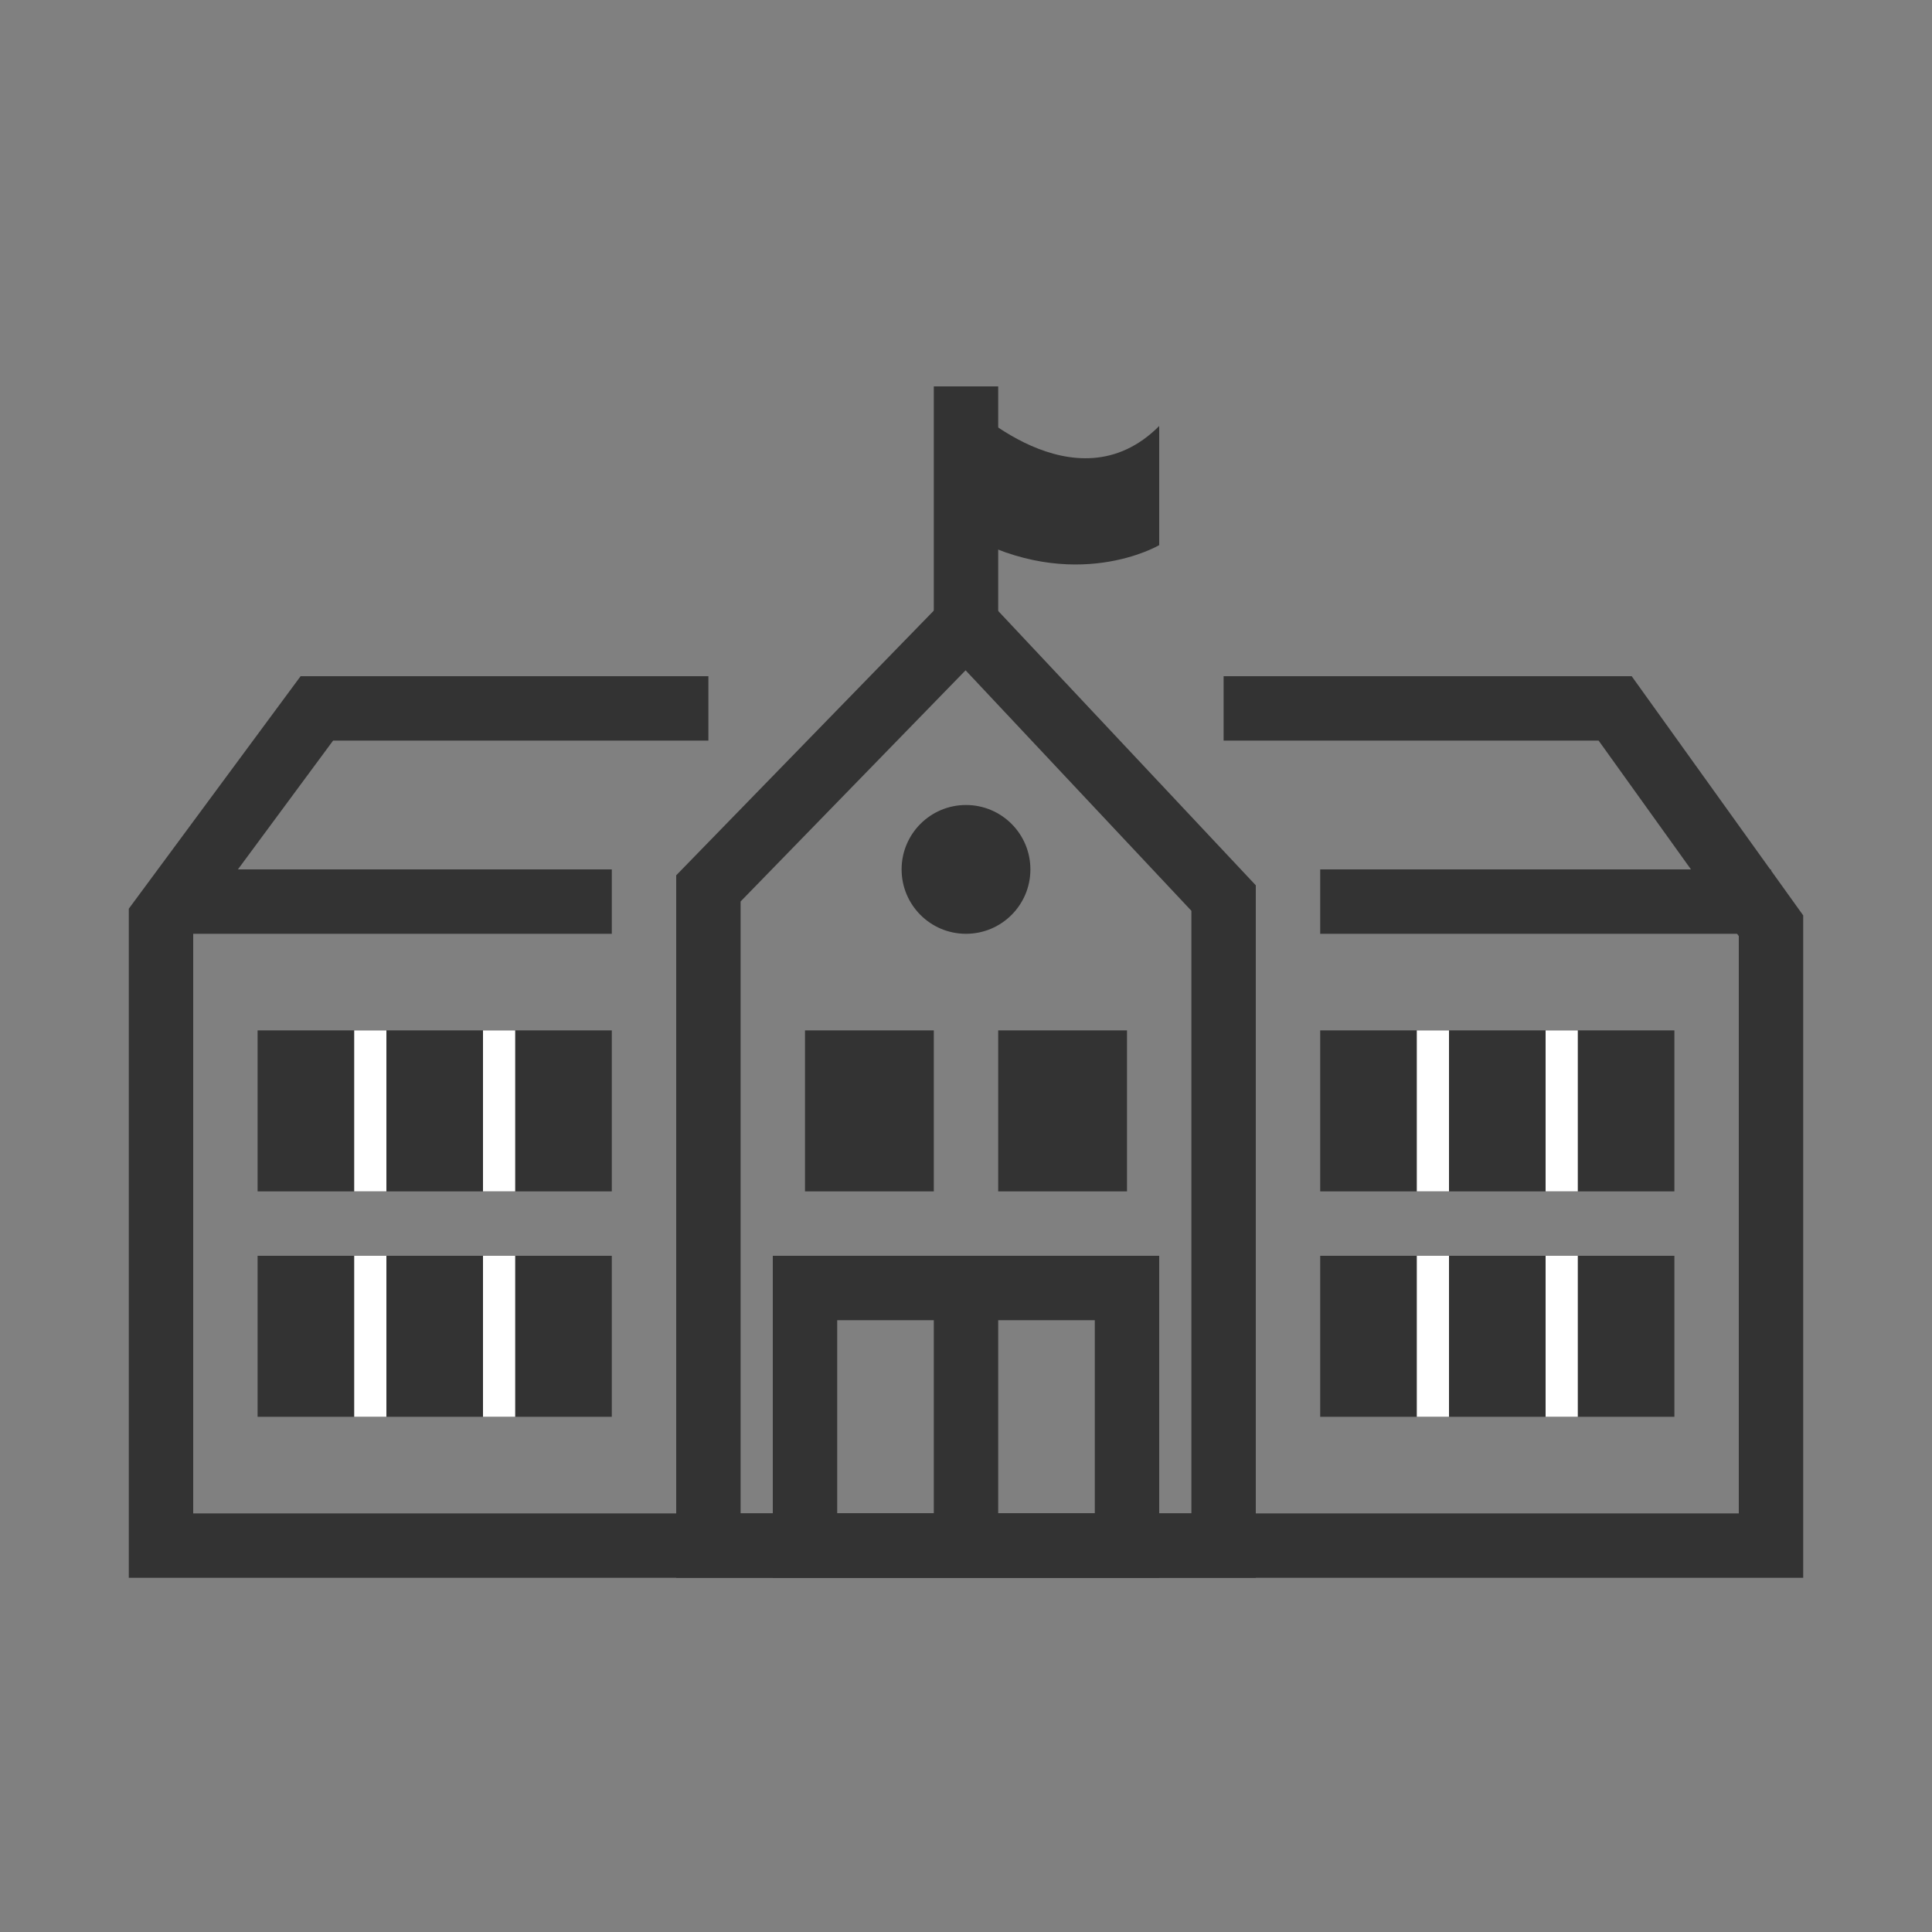 <?xml version="1.0" encoding="UTF-8"?>
<svg id="a" data-name="レイヤー 1" xmlns="http://www.w3.org/2000/svg" width="60" height="60" viewBox="0 0 60 60">
  <rect x="0" y="0" width="60" height="60" fill="#808080" stroke="none"/>
  <line x1="30" y1="12" x2="30" y2="20" style="fill: none; stroke: #333; stroke-miterlimit: 10; stroke-width: 2px;"/>
  <polyline points="22 22 9.84 22 5 28.55 5 48 55 48 55 28.75 50.16 22 38 22" style="fill: none; stroke: #333; stroke-miterlimit: 10; stroke-width: 2px;"/>
  <polygon points="38 48 22 48 22 27.59 30 19.37 38 27.89 38 48" style="fill: none; stroke: #333; stroke-miterlimit: 10; stroke-width: 2px;"/>
  <line x1="5" y1="28" x2="19" y2="28" style="fill: none; stroke: #333; stroke-miterlimit: 10; stroke-width: 2px;"/>
  <line x1="41" y1="28" x2="55" y2="28" style="fill: none; stroke: #333; stroke-miterlimit: 10; stroke-width: 2px;"/>
  <g>
    <rect x="41" y="32" width="11" height="5" style="fill: #333;"/>
    <line x1="44.5" y1="32" x2="44.5" y2="37" style="fill: none; stroke: #fff; stroke-miterlimit: 10;"/>
    <line x1="48.5" y1="32" x2="48.5" y2="37" style="fill: none; stroke: #fff; stroke-miterlimit: 10;"/>
  </g>
  <g>
    <rect x="41" y="39" width="11" height="5" style="fill: #333;"/>
    <line x1="44.5" y1="39" x2="44.5" y2="44" style="fill: none; stroke: #fff; stroke-miterlimit: 10;"/>
    <line x1="48.5" y1="39" x2="48.5" y2="44" style="fill: none; stroke: #fff; stroke-miterlimit: 10;"/>
  </g>
  <g>
    <rect x="8" y="32" width="11" height="5" style="fill: #333;"/>
    <line x1="11.5" y1="32" x2="11.5" y2="37" style="fill: none; stroke: #fff; stroke-miterlimit: 10;"/>
    <line x1="15.5" y1="32" x2="15.5" y2="37" style="fill: none; stroke: #fff; stroke-miterlimit: 10;"/>
  </g>
  <g>
    <rect x="8" y="39" width="11" height="5" style="fill: #333;"/>
    <line x1="11.5" y1="39" x2="11.5" y2="44" style="fill: none; stroke: #fff; stroke-miterlimit: 10;"/>
    <line x1="15.5" y1="39" x2="15.5" y2="44" style="fill: none; stroke: #fff; stroke-miterlimit: 10;"/>
  </g>
  <rect x="25" y="32" width="4" height="5" style="fill: #333;"/>
  <rect x="31" y="32" width="4" height="5" style="fill: #333;"/>
  <rect x="25" y="40" width="10" height="8" style="fill: none; stroke: #333; stroke-miterlimit: 10; stroke-width: 2px;"/>
  <line x1="30" y1="40" x2="30" y2="48" style="fill: none; stroke: #333; stroke-miterlimit: 10; stroke-width: 2px;"/>
  <circle cx="30" cy="27" r="2" style="fill: #333;"/>
  <path d="M30,12.48s3.38,3.38,6,.75v3.7s-2.62,1.55-6-.33v-4.13Z" style="fill: #333;"/>
</svg>